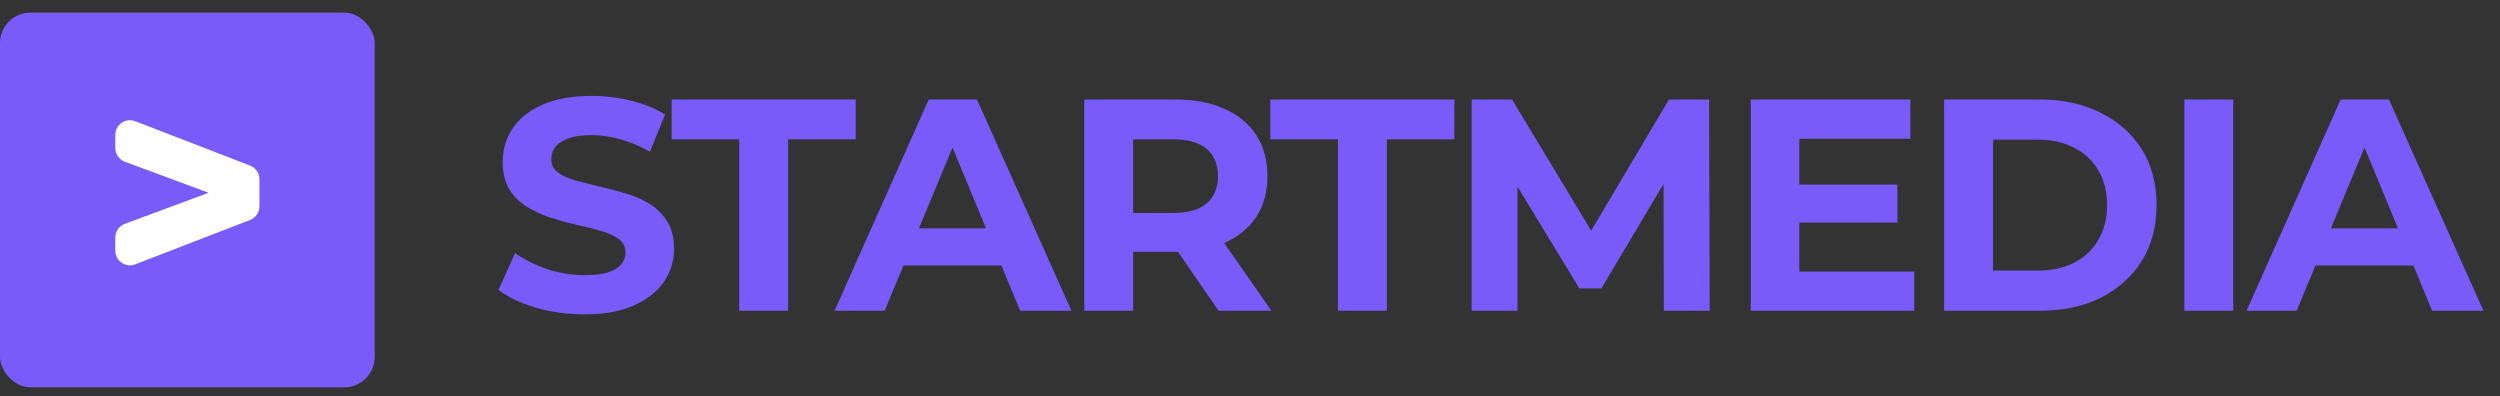 <?xml version="1.0" encoding="UTF-8"?> <svg xmlns="http://www.w3.org/2000/svg" width="164" height="26" viewBox="0 0 164 26" fill="none"><rect x="0" y="0" width="164" height="26" fill="#333333" stroke="none"/><path d="M38.342 20.621C37.233 20.621 36.171 20.476 35.155 20.186C34.139 19.882 33.321 19.493 32.7 19.018L33.789 16.603C34.383 17.025 35.082 17.375 35.887 17.652C36.705 17.916 37.53 18.048 38.361 18.048C38.995 18.048 39.503 17.989 39.885 17.87C40.281 17.738 40.572 17.56 40.756 17.335C40.941 17.111 41.033 16.854 41.033 16.564C41.033 16.194 40.888 15.904 40.598 15.693C40.308 15.468 39.925 15.29 39.45 15.158C38.975 15.013 38.447 14.881 37.867 14.762C37.299 14.63 36.725 14.472 36.145 14.287C35.577 14.103 35.056 13.865 34.581 13.575C34.106 13.284 33.717 12.902 33.413 12.427C33.123 11.952 32.978 11.345 32.978 10.606C32.978 9.814 33.189 9.095 33.611 8.448C34.046 7.789 34.693 7.267 35.551 6.885C36.422 6.489 37.51 6.291 38.816 6.291C39.687 6.291 40.545 6.396 41.39 6.608C42.234 6.806 42.98 7.109 43.626 7.518L42.637 9.953C41.99 9.583 41.343 9.313 40.697 9.141C40.05 8.956 39.417 8.864 38.797 8.864C38.177 8.864 37.669 8.937 37.273 9.082C36.877 9.227 36.593 9.418 36.422 9.656C36.25 9.88 36.164 10.144 36.164 10.447C36.164 10.804 36.309 11.094 36.6 11.318C36.89 11.53 37.273 11.701 37.748 11.833C38.223 11.965 38.744 12.097 39.311 12.229C39.892 12.361 40.466 12.513 41.033 12.684C41.614 12.856 42.142 13.087 42.617 13.377C43.092 13.667 43.474 14.05 43.765 14.525C44.068 15 44.22 15.6 44.22 16.326C44.22 17.105 44.002 17.817 43.567 18.464C43.132 19.11 42.478 19.631 41.607 20.027C40.75 20.423 39.661 20.621 38.342 20.621ZM48.494 20.384V9.141H44.06V6.528H56.134V9.141H51.7V20.384H48.494ZM54.749 20.384L60.924 6.528H64.091L70.287 20.384H66.922L61.855 8.151H63.121L58.035 20.384H54.749ZM57.837 17.415L58.688 14.98H65.813L66.684 17.415H57.837ZM71.13 20.384V6.528H77.127C78.368 6.528 79.437 6.733 80.334 7.142C81.231 7.538 81.924 8.112 82.412 8.864C82.9 9.616 83.145 10.514 83.145 11.556C83.145 12.585 82.9 13.476 82.412 14.228C81.924 14.967 81.231 15.534 80.334 15.93C79.437 16.326 78.368 16.524 77.127 16.524H72.912L74.337 15.119V20.384H71.13ZM79.938 20.384L76.474 15.356H79.899L83.402 20.384H79.938ZM74.337 15.475L72.912 13.971H76.949C77.939 13.971 78.678 13.759 79.166 13.337C79.654 12.902 79.899 12.308 79.899 11.556C79.899 10.791 79.654 10.197 79.166 9.775C78.678 9.352 77.939 9.141 76.949 9.141H72.912L74.337 7.617V15.475ZM87.768 20.384V9.141H83.334V6.528H95.408V9.141H90.975V20.384H87.768ZM96.54 20.384V6.528H99.192L105.09 16.306H103.685L109.484 6.528H112.117L112.157 20.384H109.148L109.128 11.14H109.682L105.051 18.919H103.606L98.875 11.14H99.548V20.384H96.54ZM117.799 12.11H124.469V14.604H117.799V12.11ZM118.037 17.811H125.578V20.384H114.85V6.528H125.321V9.102H118.037V17.811ZM127.535 20.384V6.528H133.83C135.334 6.528 136.66 6.819 137.808 7.399C138.956 7.967 139.853 8.765 140.5 9.794C141.146 10.824 141.47 12.044 141.47 13.456C141.47 14.855 141.146 16.075 140.5 17.118C139.853 18.147 138.956 18.952 137.808 19.533C136.66 20.1 135.334 20.384 133.83 20.384H127.535ZM130.742 17.751H133.671C134.595 17.751 135.393 17.58 136.066 17.236C136.752 16.88 137.28 16.379 137.65 15.732C138.032 15.086 138.224 14.327 138.224 13.456C138.224 12.572 138.032 11.813 137.65 11.18C137.28 10.533 136.752 10.038 136.066 9.695C135.393 9.339 134.595 9.161 133.671 9.161H130.742V17.751ZM143.294 20.384V6.528H146.501V20.384H143.294ZM147.374 20.384L153.549 6.528H156.716L162.912 20.384H159.547L154.48 8.151H155.747L150.66 20.384H147.374ZM150.462 17.415L151.313 14.98H158.438L159.309 17.415H150.462Z" fill="#795BFA"></path><rect y="0.828" width="24.582" height="24.582" rx="2" fill="#795BFA"></rect><path d="M16.403 10.862C16.774 11.006 17.019 11.362 17.019 11.76V13.532C17.019 13.93 16.774 14.287 16.403 14.43L8.873 17.34C8.243 17.584 7.564 17.119 7.564 16.443V15.584C7.564 15.182 7.814 14.822 8.192 14.682L13.682 12.646L8.192 10.61C7.814 10.47 7.564 10.11 7.564 9.708V8.849C7.564 8.173 8.243 7.708 8.873 7.952L16.403 10.862Z" fill="white"></path></svg> 